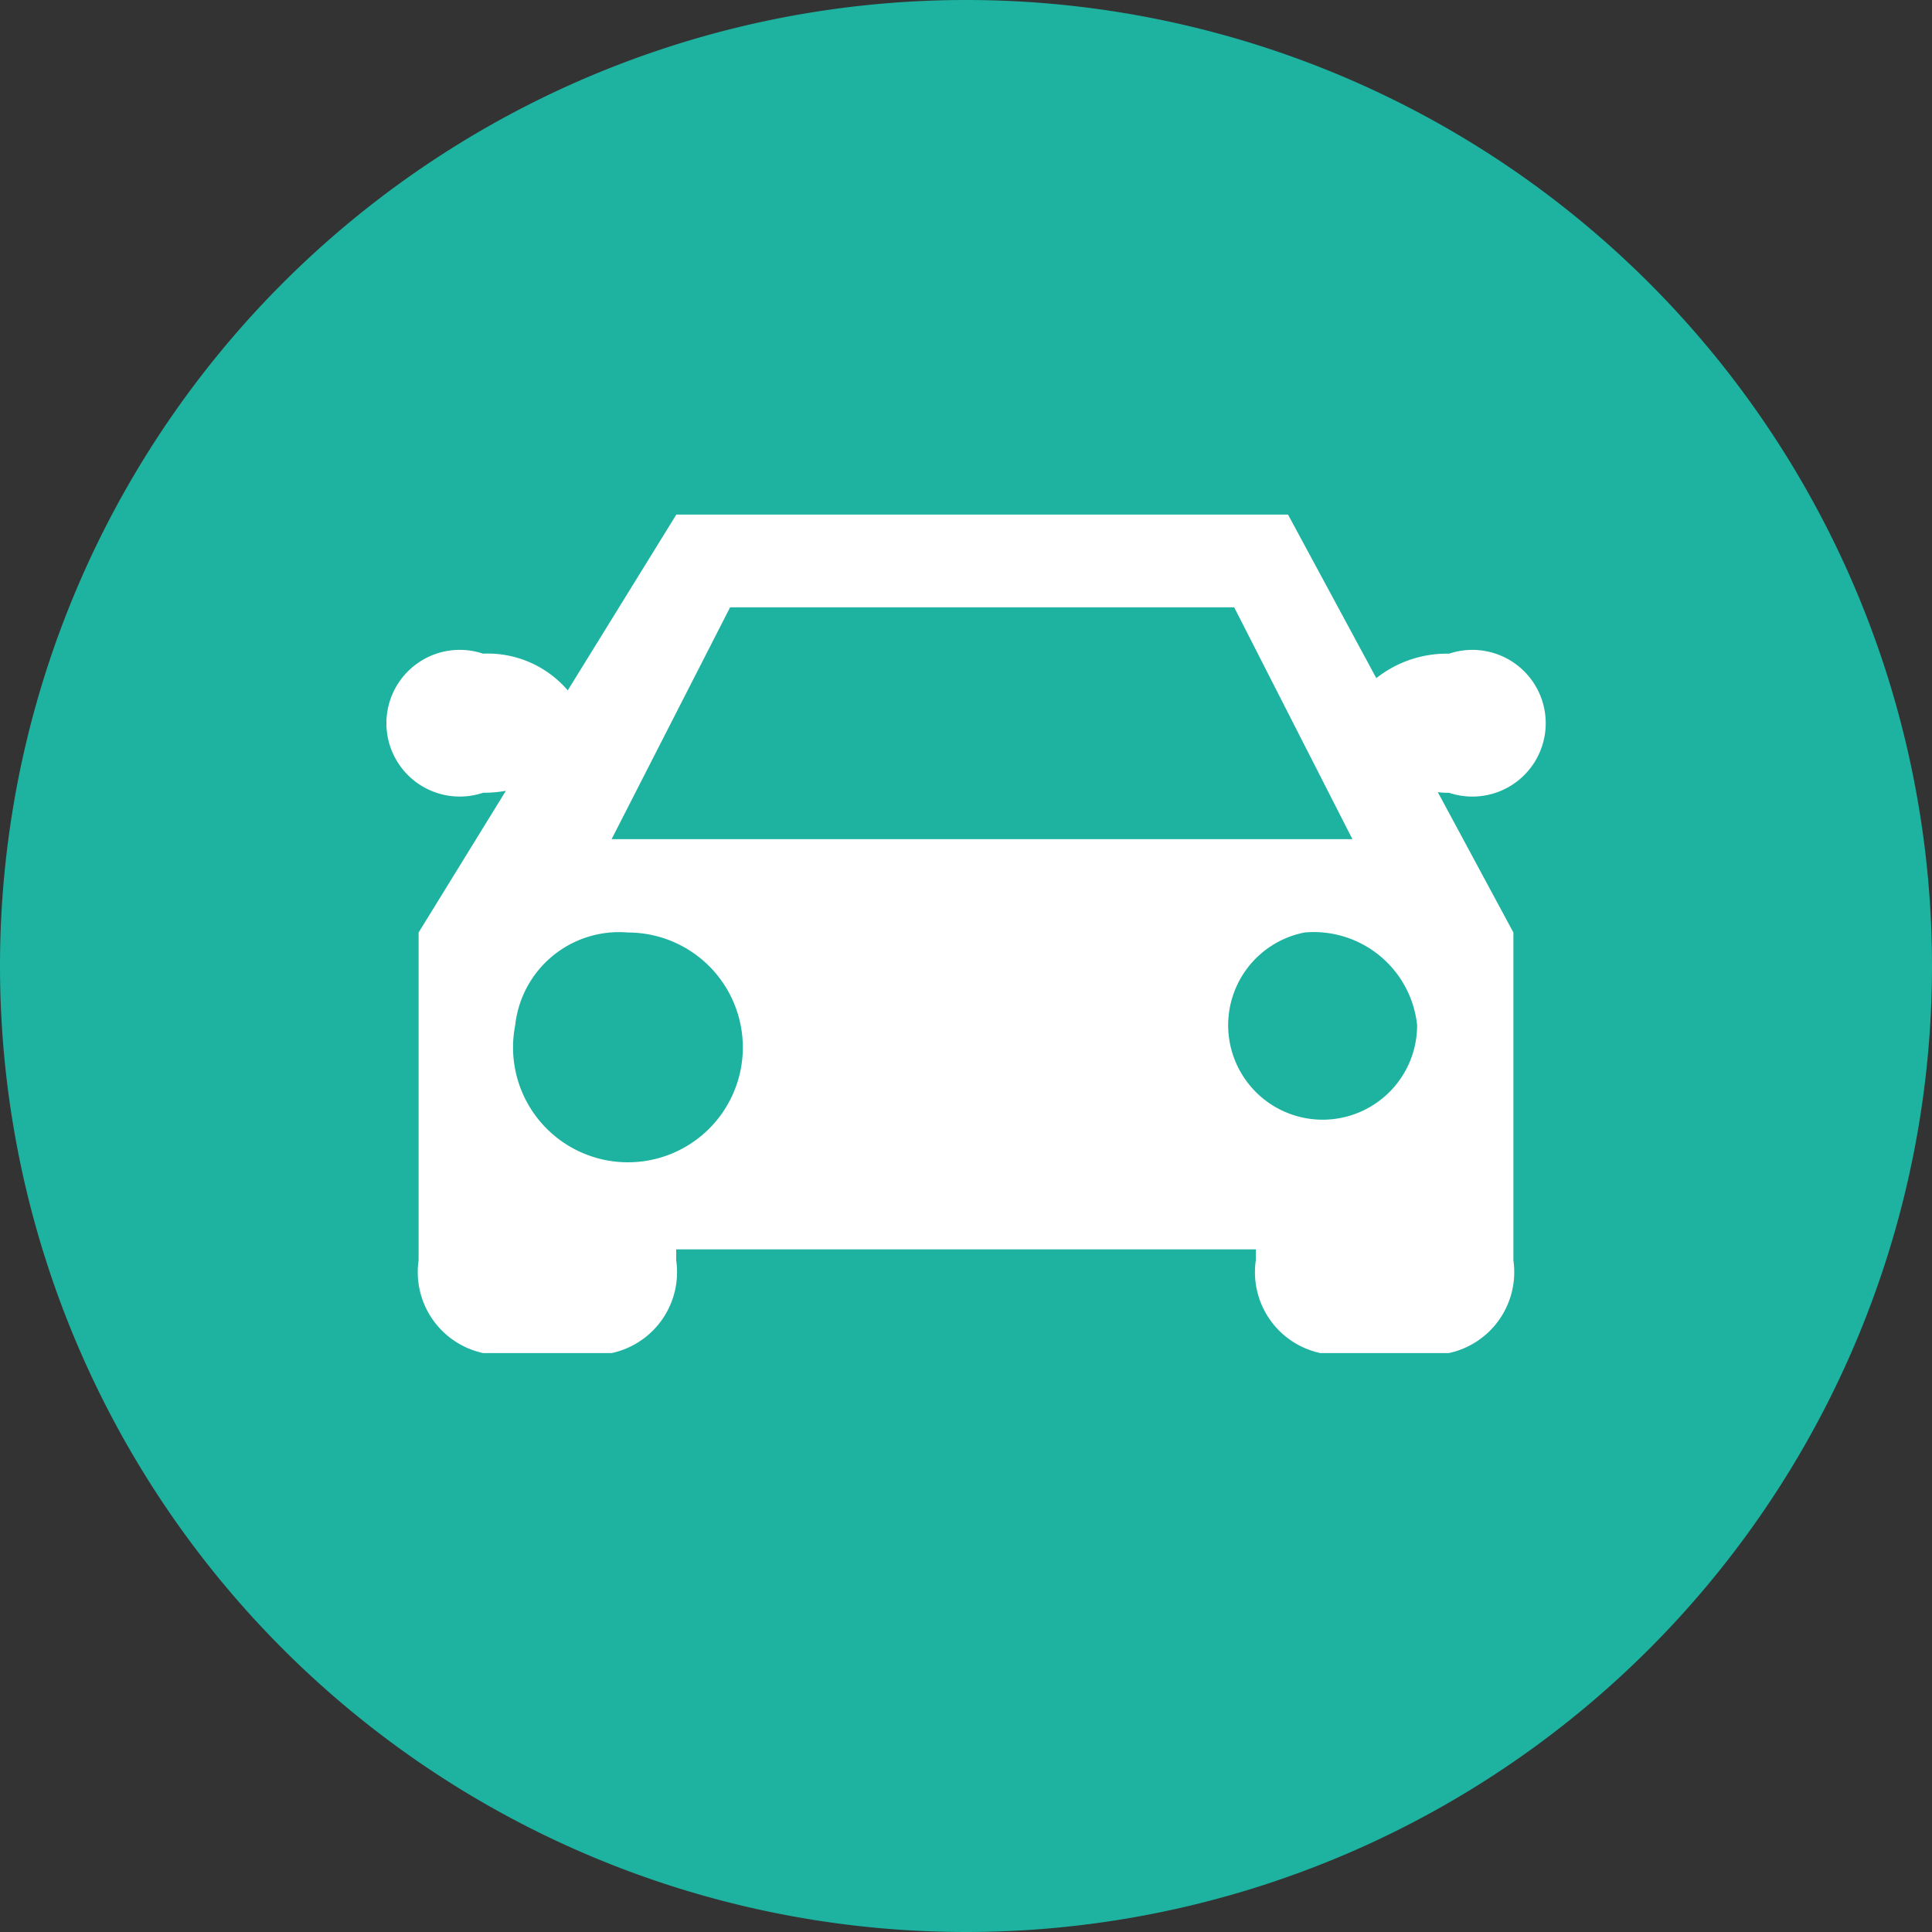 <?xml version="1.0" standalone="no"?><!DOCTYPE svg PUBLIC "-//W3C//DTD SVG 1.1//EN" "http://www.w3.org/Graphics/SVG/1.1/DTD/svg11.dtd"><svg t="1751781931226" class="icon" viewBox="0 0 1024 1024" version="1.1" xmlns="http://www.w3.org/2000/svg" p-id="94585" width="32" height="32" xmlns:xlink="http://www.w3.org/1999/xlink"><rect x="0" y="0" width="1024" height="1024" fill="#333333" stroke="none"/><path d="M512 512m-512 0a512 512 0 1 0 1024 0 512 512 0 1 0-1024 0Z" fill="#1DB3A0" p-id="94586"></path><path d="M768 420.181a34.133 34.133 0 0 1-5.939-0.341l40.073 74.411v173.739a43.895 43.895 0 0 1-34.133 49.152h-68.267a43.861 43.861 0 0 1-34.133-49.152v-5.803h-307.2v5.803a43.895 43.895 0 0 1-34.133 49.152h-68.267a43.895 43.895 0 0 1-34.133-49.152v-173.739l46.251-75.093a69.769 69.769 0 0 1-12.083 1.024 38.878 38.878 0 1 1 0-73.728 55.876 55.876 0 0 1 44.885 19.456l57.549-93.184H682.667l46.797 86.699a60.45 60.45 0 0 1 38.605-12.971 38.878 38.878 0 1 1-0.068 73.728zM273.067 543.403a60.894 60.894 0 1 0 59.767-49.152A55.364 55.364 0 0 0 273.067 543.403z m381.065-221.525h-267.162l-62.805 122.88H716.8z m37.239 172.373a50.074 50.074 0 1 0 59.733 49.152 55.125 55.125 0 0 0-59.87-49.152z" fill="#FFFFFF" p-id="94587"></path></svg>